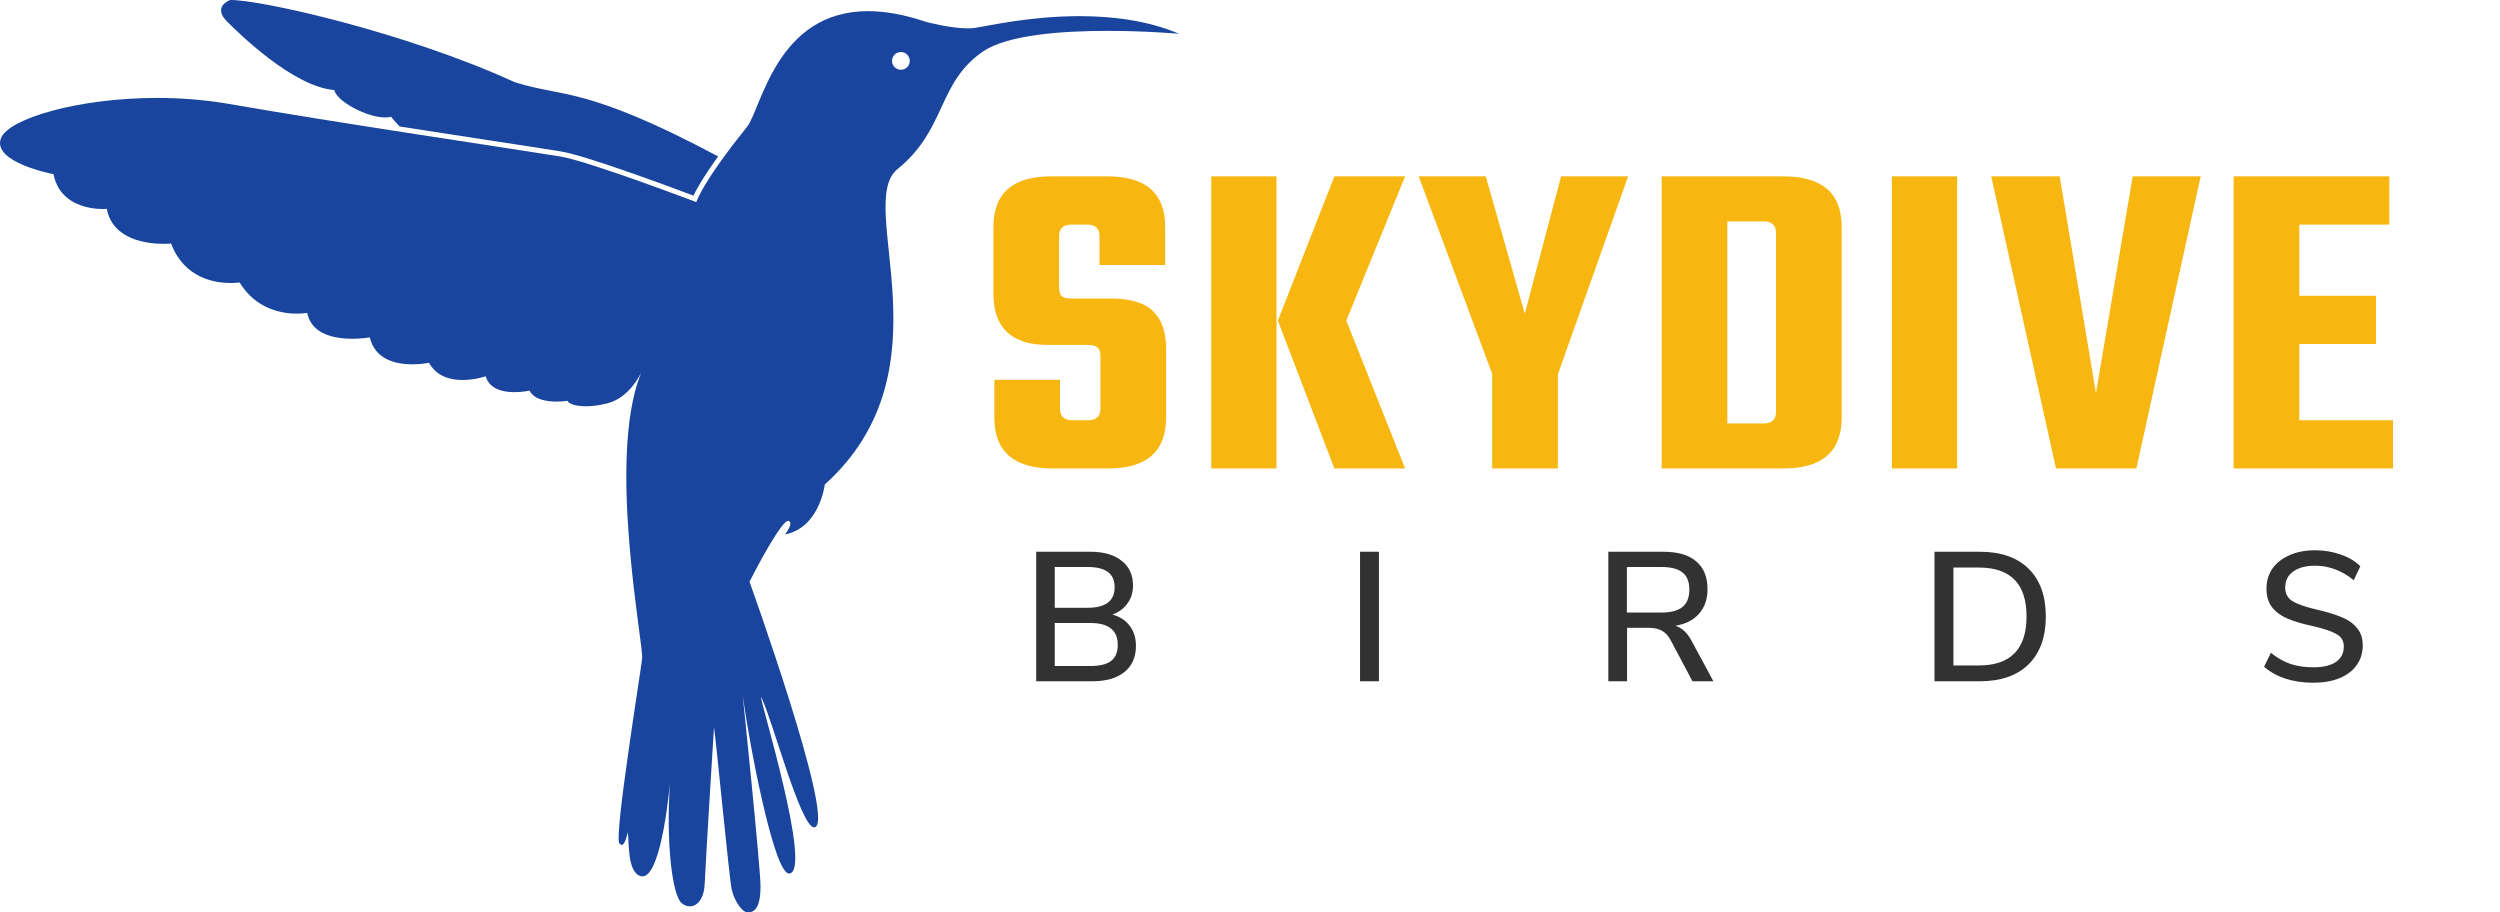 <svg width="1633" height="596" viewBox="0 0 1633 596" fill="none" xmlns="http://www.w3.org/2000/svg">
<path d="M718.8 267V232.5C718.8 229.9 718.2 228.1 717 227.1C715.8 225.9 713.7 225.3 710.7 225.3H684.3C660.7 225.3 648.9 214.1 648.9 191.7V148.2C648.9 126.2 661.5 115.2 686.7 115.2H723.3C748.5 115.2 761.1 126.2 761.1 148.2V173.1H718.2V154.2C718.2 149.2 715.5 146.7 710.1 146.7H699.9C694.5 146.7 691.8 149.2 691.8 154.2V187.8C691.8 190.4 692.4 192.3 693.6 193.5C694.8 194.5 696.9 195 699.9 195H725.7C738.5 195 747.7 197.8 753.3 203.4C758.9 208.8 761.7 216.9 761.7 227.7V272.7C761.7 294.9 749.1 306 723.9 306H687.6C662.2 306 649.5 294.9 649.5 272.7V248.1H692.4V267C692.4 272 695.1 274.5 700.5 274.5H710.7C716.1 274.5 718.8 272 718.8 267ZM917.815 115.2L879.415 209.4L917.815 306H871.615L834.715 209.4L871.615 115.2H917.815ZM791.215 306V115.2H833.815V306H791.215ZM1017.6 306H974.698V244.2L926.698 115.2H970.498L995.998 204.9L1019.7 115.2H1063.5L1017.6 244.5V306ZM1085.39 115.2H1164.89C1190.29 115.2 1202.99 126.2 1202.99 148.2V272.7C1202.99 294.9 1190.29 306 1164.89 306H1085.39V115.2ZM1160.09 269.1V152.1C1160.09 147.1 1157.39 144.6 1151.99 144.6H1128.29V276.6H1151.99C1157.39 276.6 1160.09 274.1 1160.09 269.1ZM1235.8 115.2H1278.4V306H1235.8V115.2ZM1393.08 115.2H1437.48L1395.48 306H1342.98L1300.68 115.2H1345.38L1369.08 256.8L1393.08 115.2ZM1501.91 274.5H1563.11V306H1459.01V115.2H1560.71V146.7H1501.91V193.2H1552.01V224.7H1501.91V274.5Z" fill="#F8B710"/>
<path d="M726.64 401.44C731.52 402.8 735.28 405.24 737.92 408.76C740.64 412.28 742 416.68 742 421.96C742 429.24 739.48 434.92 734.44 439C729.48 443 722.52 445 713.56 445H676.84V360.4H712.24C720.96 360.4 727.76 362.36 732.64 366.28C737.6 370.12 740.08 375.52 740.08 382.48C740.08 386.96 738.88 390.84 736.48 394.12C734.16 397.4 730.88 399.84 726.64 401.44ZM688.96 397H710.32C722.16 397 728.08 392.52 728.08 383.56C728.08 379.08 726.6 375.76 723.64 373.6C720.76 371.44 716.32 370.36 710.32 370.36H688.96V397ZM712.24 435.04C718.4 435.04 722.92 433.92 725.8 431.68C728.68 429.44 730.12 425.96 730.12 421.24C730.12 416.44 728.64 412.88 725.68 410.56C722.8 408.16 718.32 406.96 712.24 406.96H688.96V435.04H712.24ZM888.368 360.4H900.728V445H888.368V360.4ZM1119.2 445H1105.52L1091.12 417.88C1089.52 415 1087.6 413 1085.36 411.88C1083.2 410.68 1080.32 410.08 1076.72 410.08H1062.8V445H1050.56V360.4H1086.56C1095.92 360.4 1103.04 362.48 1107.92 366.64C1112.88 370.8 1115.36 376.88 1115.36 384.88C1115.36 391.36 1113.52 396.68 1109.84 400.84C1106.24 405 1101.08 407.64 1094.36 408.76C1098.52 410.04 1101.96 413.16 1104.68 418.12L1119.2 445ZM1085.12 400.12C1091.36 400.12 1095.96 398.92 1098.92 396.52C1101.96 394.04 1103.48 390.24 1103.48 385.12C1103.48 380 1102 376.28 1099.04 373.96C1096.08 371.56 1091.44 370.36 1085.12 370.36H1062.68V400.12H1085.12ZM1263.61 360.4H1293.25C1306.93 360.4 1317.53 364.08 1325.05 371.44C1332.57 378.8 1336.33 389.2 1336.33 402.64C1336.33 416.08 1332.57 426.52 1325.05 433.96C1317.53 441.32 1306.93 445 1293.25 445H1263.61V360.4ZM1292.53 434.68C1313.33 434.68 1323.73 424 1323.73 402.64C1323.73 381.36 1313.33 370.72 1292.53 370.72H1275.97V434.68H1292.53ZM1511.06 445.96C1504.5 445.96 1498.46 445.08 1492.94 443.32C1487.5 441.56 1482.82 438.96 1478.9 435.52L1483.34 426.4C1487.5 429.76 1491.78 432.2 1496.18 433.72C1500.66 435.16 1505.66 435.88 1511.18 435.88C1517.5 435.88 1522.38 434.72 1525.82 432.4C1529.26 430 1530.98 426.64 1530.98 422.32C1530.98 418.64 1529.38 415.92 1526.18 414.16C1522.98 412.32 1517.86 410.6 1510.82 409C1504.1 407.56 1498.58 405.92 1494.26 404.08C1489.94 402.24 1486.54 399.76 1484.06 396.64C1481.66 393.44 1480.46 389.4 1480.46 384.52C1480.46 379.56 1481.74 375.2 1484.3 371.44C1486.94 367.68 1490.66 364.76 1495.46 362.68C1500.26 360.52 1505.82 359.44 1512.14 359.44C1518.06 359.44 1523.62 360.36 1528.82 362.2C1534.1 363.96 1538.42 366.52 1541.78 369.88L1537.46 379C1533.54 375.8 1529.5 373.44 1525.34 371.92C1521.26 370.32 1516.9 369.52 1512.26 369.52C1506.18 369.52 1501.38 370.8 1497.86 373.36C1494.42 375.84 1492.7 379.32 1492.7 383.8C1492.7 387.64 1494.22 390.56 1497.26 392.56C1500.3 394.48 1505.18 396.24 1511.9 397.84C1518.94 399.44 1524.62 401.12 1528.94 402.88C1533.34 404.56 1536.82 406.92 1539.38 409.96C1542.02 412.92 1543.34 416.8 1543.34 421.6C1543.34 426.48 1542.02 430.76 1539.38 434.44C1536.82 438.12 1533.1 440.96 1528.22 442.96C1523.42 444.96 1517.7 445.96 1511.06 445.96Z" fill="#333232"/>
<path d="M365.859 102.189C331.616 96.669 219.477 80.095 149.873 67.937C134.019 65.165 117.987 63.97 102.616 63.97C50.493 63.97 5.848 77.662 0.727 90.023C-5.902 106.038 34.978 113.778 34.978 113.778C39.056 134.651 59.929 136.525 67.246 136.525C68.84 136.525 69.781 136.431 69.781 136.431C73.621 156.948 96.665 159.271 106.881 159.271C109.865 159.271 111.755 159.076 111.755 159.076C120.31 181.874 140.547 184.866 150.61 184.866C154.205 184.866 156.494 184.485 156.494 184.485C167.27 202.195 184.488 204.874 193.933 204.874C198.045 204.874 200.681 204.366 200.681 204.366C203.471 218.651 219.002 221.288 230.092 221.288C236.586 221.288 241.562 220.381 241.562 220.381C245.005 235.192 259.163 237.981 269.353 237.981C275.525 237.981 280.231 236.955 280.231 236.955C285.131 245.933 294.177 248.214 302.112 248.214C310.268 248.214 317.237 245.798 317.237 245.798C319.772 254.335 328.81 256.158 336.058 256.158C341.484 256.158 345.91 255.141 345.91 255.141C348.911 261.135 357.338 262.321 363.57 262.321C367.665 262.321 370.81 261.804 370.81 261.804C371.166 263.593 375.668 265.374 382.815 265.374C386.757 265.374 391.479 264.831 396.77 263.466C411.691 259.6 418.821 243.356 418.821 243.356C418.821 243.356 418.965 243.008 419.194 242.491C418.965 243.017 418.736 243.551 418.533 244.094C396.32 300.328 420.517 420.479 419.414 430.288C418.312 440.224 401.187 545.725 404.501 550.701C405.07 551.541 405.595 551.897 406.095 551.897C408.512 551.897 410.029 543.52 410.029 543.52C411.14 549.031 409.359 569.387 418.329 572.252C418.778 572.396 419.211 572.447 419.635 572.447C432.487 572.447 437.651 510.931 437.651 510.931C434.887 550.701 439.211 584.986 445.281 589.955C446.951 591.328 448.816 592.023 450.63 592.023C455.387 592.023 459.897 587.225 460.304 577.212C460.821 564.461 466.374 475.026 466.374 475.026C468.036 486.082 476.327 573.897 477.981 581.078C479.634 588.267 484.61 595.999 488.468 595.999C492.342 595.999 496.768 593.787 496.768 578.865C496.768 566.394 485.161 454.586 485.161 454.586C489.57 486.497 505.492 570.591 515.419 570.591C515.462 570.591 515.504 570.591 515.538 570.591C531.036 569.531 495.725 455.391 497.149 455.391C497.2 455.391 497.293 455.519 497.429 455.807C504.39 469.728 522.965 540.434 531.824 540.434C532.121 540.434 532.392 540.35 532.672 540.205C544.686 533.143 489.587 380.013 489.587 380.013C495.013 369.17 510.553 340.217 514.784 340.217C514.86 340.217 514.928 340.217 514.996 340.243C518.862 341.345 512.791 349.085 512.791 349.085C535.436 344.668 538.751 316.479 538.751 316.479C622.166 241.364 557.92 133.405 586.262 110.446C618.3 84.478 612.221 54.101 642.056 33.661C658.062 22.707 693.746 20.164 723.419 20.164C749.065 20.164 770.209 22.071 770.209 22.071C749.464 13.288 726.319 10.541 705.166 10.541C672.271 10.541 644.158 17.188 637.096 18.197C635.578 18.409 633.908 18.511 632.162 18.511C620.513 18.511 605.058 14.339 605.058 14.339C590.501 9.405 577.919 7.286 567.008 7.286C507.035 7.286 497.293 71.151 487.951 82.833C476.904 96.635 460.329 118.187 454.81 131.997C454.793 132.014 384.146 105.139 365.859 102.189ZM588.466 33.974C591.671 33.974 594.257 36.569 594.257 39.773C594.257 42.97 591.671 45.572 588.466 45.572C585.253 45.572 582.667 42.97 582.667 39.773C582.667 36.569 585.253 33.974 588.466 33.974Z" fill="#19459F"/>
<path d="M218.367 58.824C220.02 67.116 244.877 79.375 255.382 76.23C257.323 78.697 259.222 80.748 261.113 82.639C281.197 85.767 300.714 88.76 317.966 91.414C338.924 94.618 356.134 97.263 366.376 98.925C382.849 101.57 439.236 122.613 453.013 127.81C456.09 121.197 461.601 112.549 469.087 102.164C381.865 55.797 367.503 63.75 336.016 53.593C264.758 21.004 169.745 -0.319 150.407 0.004C150.407 0.004 138.393 4.149 148.338 14.094C155.816 21.538 191.313 56.62 218.367 58.824Z" fill="#19459F"/>
</svg>
